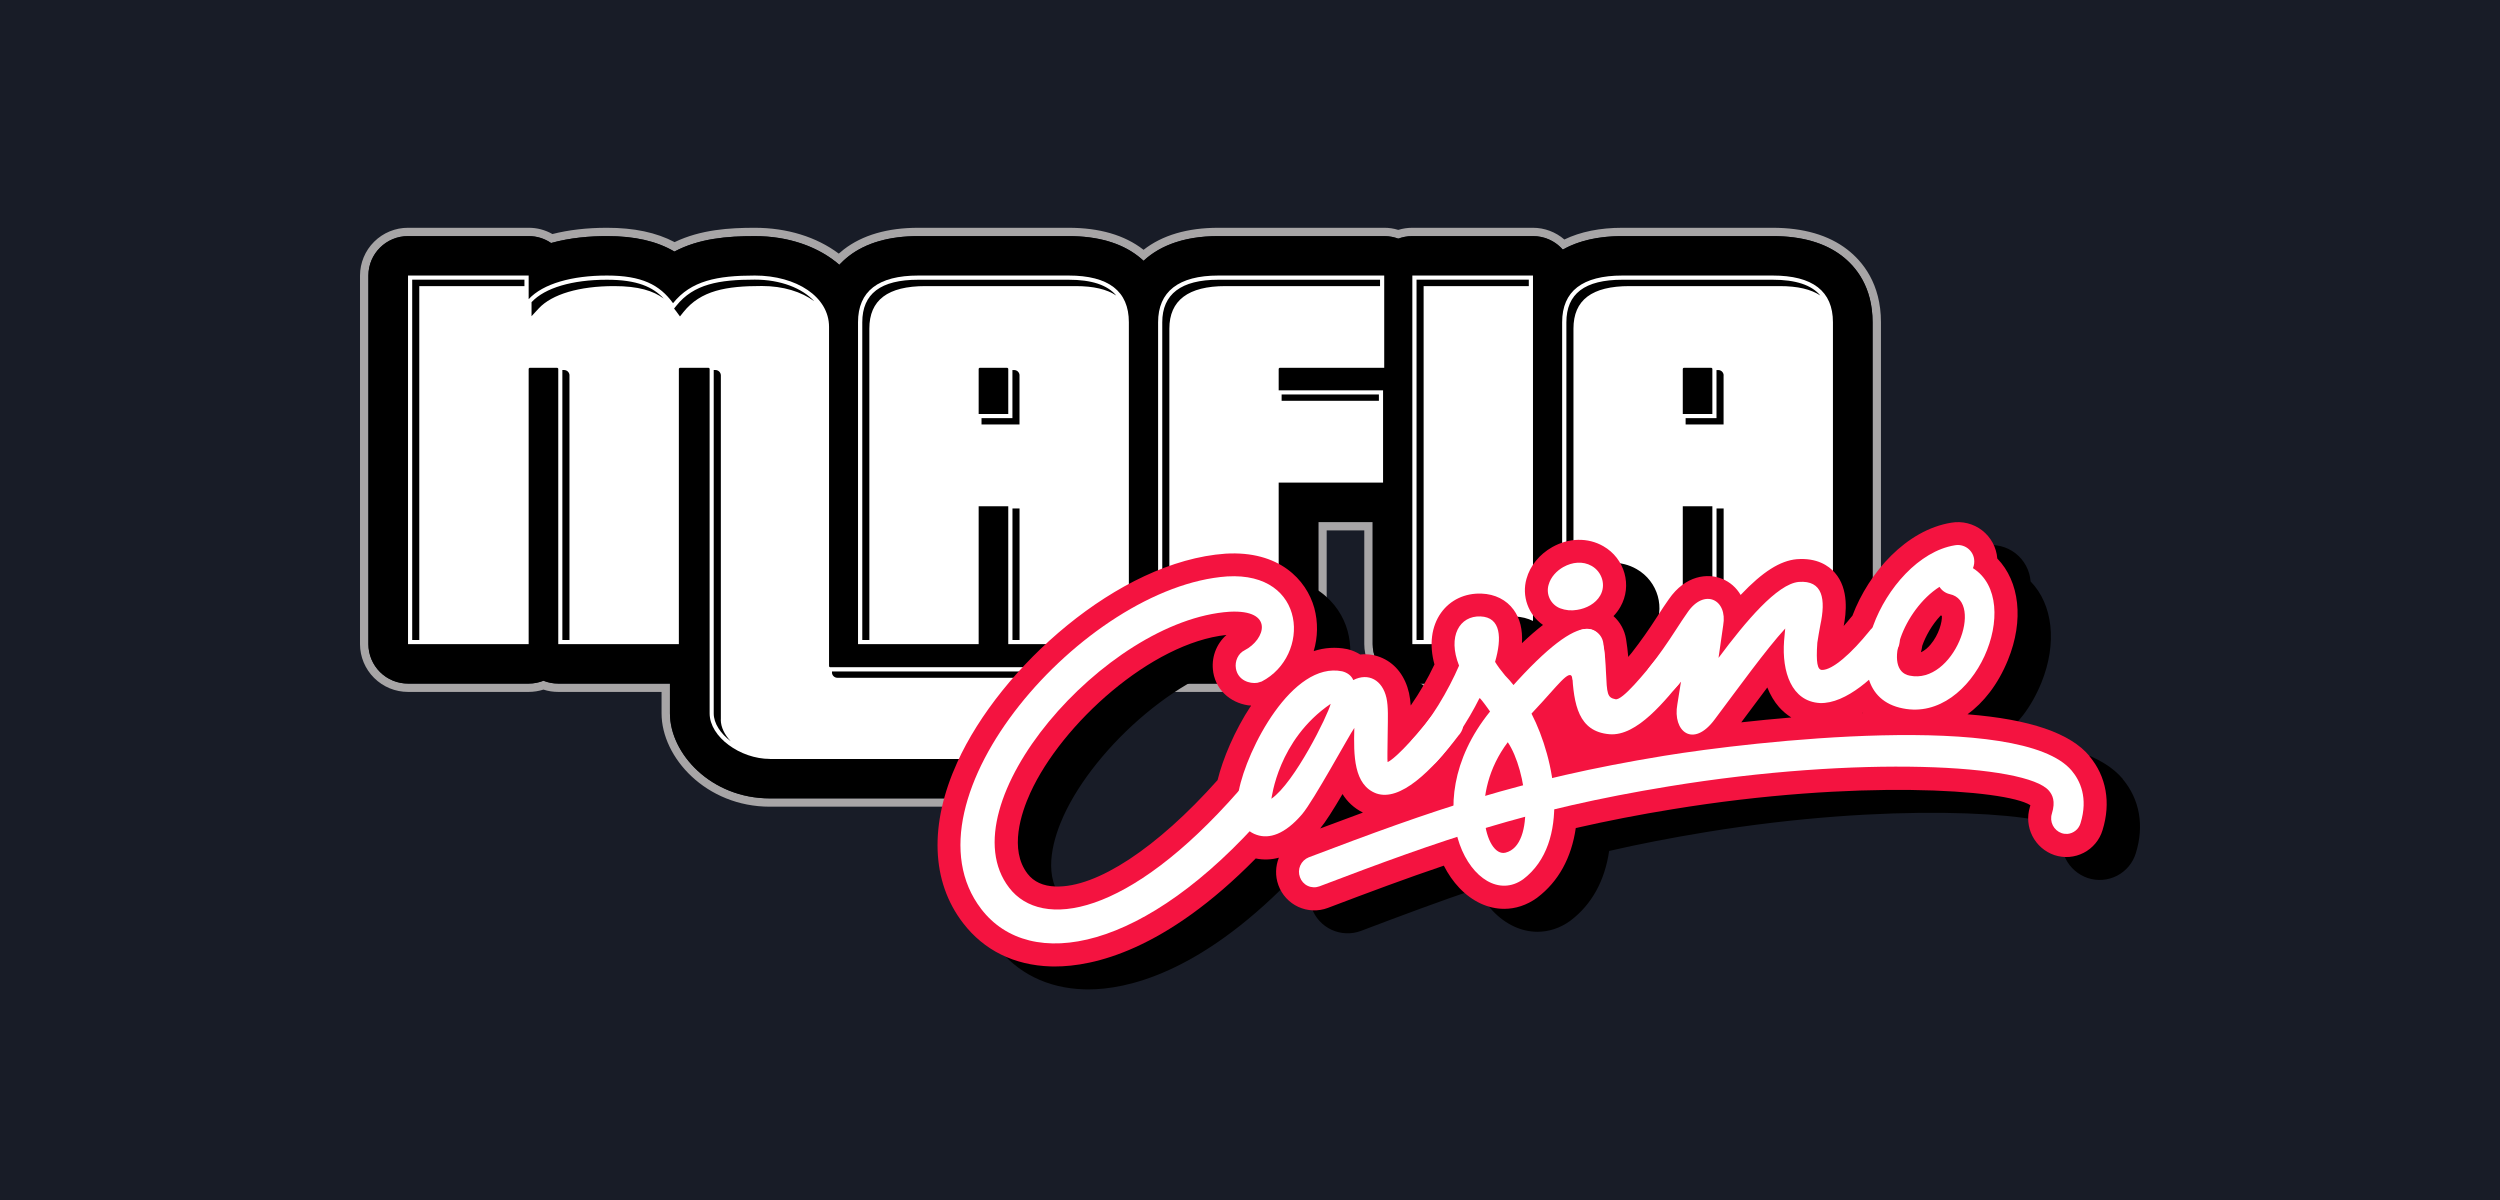 <svg width="125" height="60" viewBox="0 0 125 60" fill="none" xmlns="http://www.w3.org/2000/svg">
<rect width="125" height="60" fill="#181C27"/>
<path d="M88.632 11.805C90.08 11.805 91.249 12.141 92.106 12.804C92.802 13.341 93.629 14.35 93.629 16.113V32.208C93.629 33.297 92.74 34.179 91.648 34.179H85.616C85.353 34.179 85.104 34.128 84.876 34.037C84.647 34.128 84.398 34.179 84.137 34.179H78.105C77.855 34.178 77.608 34.131 77.376 34.039C77.144 34.131 76.896 34.178 76.647 34.179H70.615C70.355 34.179 70.098 34.129 69.858 34.03C69.618 33.931 69.399 33.786 69.215 33.603C69.031 33.42 68.885 33.202 68.785 32.963C68.686 32.724 68.634 32.467 68.633 32.208V26.103H65.916V32.208C65.916 33.297 65.028 34.179 63.934 34.179H57.903C57.653 34.178 57.406 34.131 57.173 34.039C56.941 34.131 56.694 34.178 56.444 34.179H53.435V37.946C53.435 39.036 52.547 39.918 51.454 39.918H38.496C35.55 39.918 33.497 37.678 33.497 35.668V34.179H27.912C27.649 34.179 27.4 34.128 27.172 34.037C26.944 34.128 26.695 34.179 26.433 34.179H20.401C20.141 34.179 19.884 34.129 19.644 34.03C19.404 33.931 19.185 33.786 19.001 33.603C18.817 33.42 18.671 33.202 18.571 32.963C18.472 32.724 18.42 32.467 18.42 32.208V13.777C18.42 12.688 19.308 11.805 20.401 11.805H26.433C26.849 11.805 27.235 11.932 27.554 12.151C28.513 11.885 29.506 11.805 30.346 11.805C31.726 11.805 32.825 12.052 33.721 12.579C34.951 11.924 36.357 11.806 37.741 11.806C39.454 11.806 40.942 12.349 41.969 13.242C42.128 13.07 42.29 12.924 42.446 12.806C43.302 12.143 44.471 11.807 45.919 11.807H53.429C54.877 11.807 56.046 12.143 56.903 12.806C56.995 12.877 57.087 12.955 57.179 13.041C57.973 12.301 59.181 11.805 60.919 11.805H69.211C69.459 11.805 69.695 11.853 69.913 11.934C70.131 11.851 70.368 11.805 70.615 11.805H76.647C76.93 11.805 77.21 11.865 77.468 11.982C77.726 12.099 77.955 12.271 78.141 12.484C78.934 12.037 79.934 11.805 81.121 11.805H88.632ZM88.632 11.389H81.121C80.002 11.389 79.029 11.584 78.218 11.975C77.781 11.597 77.223 11.389 76.646 11.389H70.614C70.377 11.389 70.14 11.425 69.912 11.495C69.685 11.424 69.448 11.388 69.21 11.389H60.918C59.37 11.389 58.112 11.759 57.178 12.491C57.172 12.485 57.165 12.48 57.157 12.475C56.227 11.754 54.971 11.389 53.429 11.389H45.917C44.373 11.389 43.119 11.754 42.186 12.475C42.101 12.54 42.019 12.609 41.939 12.681C40.826 11.846 39.35 11.389 37.739 11.389C36.485 11.389 35.038 11.476 33.73 12.106C32.816 11.624 31.706 11.389 30.346 11.389C29.353 11.389 28.438 11.495 27.621 11.702C27.258 11.495 26.848 11.387 26.431 11.389H20.401C19.765 11.388 19.156 11.639 18.706 12.087C18.255 12.535 18.002 13.143 18 13.777V32.208C18.002 32.842 18.255 33.45 18.706 33.897C19.156 34.345 19.765 34.596 20.401 34.596H26.433C26.686 34.595 26.933 34.557 27.172 34.48C27.411 34.558 27.658 34.596 27.912 34.596H33.078V35.668C33.078 37.876 35.303 40.335 38.496 40.335H51.454C52.09 40.335 52.699 40.084 53.149 39.636C53.599 39.188 53.853 38.581 53.855 37.946V34.596H56.444C56.692 34.596 56.935 34.557 57.173 34.48C57.411 34.557 57.654 34.595 57.903 34.596H63.934C64.57 34.596 65.179 34.345 65.629 33.897C66.079 33.449 66.333 32.842 66.334 32.208V26.521H68.214V32.208C68.216 32.842 68.469 33.45 68.919 33.897C69.37 34.345 69.979 34.596 70.615 34.596H76.647C76.894 34.596 77.137 34.557 77.376 34.48C77.614 34.557 77.857 34.595 78.105 34.596H84.137C84.39 34.595 84.637 34.557 84.876 34.48C85.115 34.558 85.362 34.596 85.616 34.596H91.647C92.282 34.596 92.892 34.345 93.342 33.897C93.792 33.45 94.046 32.842 94.048 32.208V16.113C94.048 14.183 93.13 13.068 92.362 12.475C91.43 11.754 90.172 11.389 88.629 11.389H88.632Z" fill="#A7A5A6"/>
<path d="M38.496 37.946C37.017 37.946 35.482 36.851 35.482 35.668V18.45C35.482 18.42 35.452 18.39 35.422 18.39H34.003C33.973 18.39 33.943 18.42 33.943 18.45V32.208H27.913V18.448C27.913 18.42 27.883 18.39 27.853 18.39H26.492C26.462 18.39 26.433 18.42 26.433 18.45V32.208H20.401V13.777H26.433V14.958C27.158 14.179 28.608 13.777 30.346 13.777C32.085 13.777 32.984 14.237 33.652 15.16C34.552 14.035 35.856 13.777 37.74 13.777C39.827 13.777 41.452 14.844 41.452 16.344V33.303C41.452 33.333 41.482 33.361 41.511 33.361H51.455V37.949H38.496V37.946Z" fill="black"/>
<path d="M51.454 39.92H38.496C35.551 39.92 33.497 37.68 33.497 35.668V34.179H27.912C27.65 34.179 27.401 34.128 27.173 34.037C26.944 34.128 26.695 34.179 26.433 34.179H20.401C20.142 34.179 19.884 34.129 19.644 34.03C19.404 33.931 19.186 33.786 19.002 33.603C18.818 33.42 18.672 33.202 18.572 32.963C18.472 32.723 18.42 32.467 18.42 32.207V13.777C18.42 12.688 19.308 11.805 20.401 11.805H26.433C26.85 11.805 27.235 11.932 27.553 12.151C28.513 11.884 29.506 11.805 30.346 11.805C31.727 11.805 32.825 12.052 33.722 12.578C34.951 11.924 36.357 11.806 37.742 11.806C40.987 11.806 43.436 13.755 43.436 16.344V31.39H51.454C52.55 31.39 53.436 32.274 53.436 33.361V37.948C53.436 39.038 52.548 39.92 51.454 39.92ZM37.461 35.533C37.608 35.708 38.052 35.975 38.494 35.975H49.471V35.333H41.508C40.968 35.333 40.45 35.12 40.068 34.739C39.685 34.358 39.469 33.842 39.468 33.303V16.344C39.468 16.225 38.913 15.748 37.741 15.748C35.868 15.748 35.473 16.051 35.203 16.388L35.178 16.42H35.421C36.546 16.42 37.461 17.329 37.461 18.448V35.533ZM29.894 30.236H31.96V18.449C31.96 17.821 32.246 17.261 32.697 16.888C32.439 16.747 32.215 16.55 32.044 16.311C31.834 16.021 31.637 15.748 30.348 15.748C28.75 15.748 28.031 16.146 27.889 16.298C27.849 16.34 27.808 16.381 27.765 16.419H27.855C28.98 16.419 29.896 17.329 29.896 18.449V30.236H29.894ZM22.383 30.236H24.449V18.449C24.449 17.696 24.864 17.038 25.477 16.688C25.093 16.478 24.79 16.147 24.614 15.747H22.383V30.236ZM57.905 32.207V16.113C57.905 14.586 58.919 13.777 60.919 13.777H69.211V18.39H63.993C63.963 18.39 63.934 18.42 63.934 18.449V19.515H69.153V24.13H63.934V32.205H57.903L57.905 32.207Z" fill="black"/>
<path d="M63.933 34.179H57.902C57.642 34.179 57.385 34.129 57.145 34.03C56.905 33.931 56.687 33.786 56.502 33.603C56.319 33.42 56.172 33.202 56.073 32.963C55.973 32.723 55.921 32.467 55.921 32.207V16.113C55.921 14.03 57.234 11.805 60.919 11.805H69.211C70.306 11.805 71.192 12.688 71.192 13.777V18.392C71.191 18.625 71.154 18.845 71.08 19.051C71.117 19.201 71.135 19.356 71.136 19.517V24.132C71.136 25.221 70.248 26.104 69.155 26.104H65.918V32.206C65.918 33.297 65.029 34.179 63.936 34.179H63.933ZM59.886 30.236H61.952V24.132C61.952 23.043 62.84 22.161 63.933 22.161H67.17V21.489H63.933C63.673 21.489 63.416 21.439 63.176 21.34C62.936 21.241 62.718 21.096 62.533 20.913C62.349 20.73 62.203 20.512 62.104 20.273C62.004 20.034 61.952 19.777 61.952 19.518V18.45C61.952 17.331 62.867 16.421 63.992 16.421H67.229V15.75H60.919C60.251 15.75 59.978 15.871 59.905 15.913C59.89 15.979 59.884 16.047 59.886 16.114V30.238V30.236Z" fill="black"/>
<path d="M70.617 32.208V13.777H76.649V32.208H70.617Z" fill="black"/>
<path d="M76.649 34.179H70.617C70.357 34.179 70.1 34.129 69.86 34.03C69.62 33.931 69.401 33.786 69.217 33.603C69.033 33.42 68.887 33.202 68.787 32.963C68.688 32.723 68.636 32.467 68.636 32.207V13.777C68.636 12.687 69.524 11.805 70.617 11.805H76.649C77.745 11.805 78.63 12.688 78.63 13.777V32.207C78.63 33.297 77.743 34.179 76.649 34.179ZM72.598 30.236H74.665V15.748H72.598V30.236Z" fill="black"/>
<path d="M85.618 32.208V25.314H84.138V32.208H78.106V16.113C78.106 14.556 79.12 13.777 81.121 13.777H88.632C90.632 13.777 91.646 14.556 91.646 16.113V32.208H85.615H85.618ZM85.618 18.448C85.618 18.42 85.588 18.39 85.558 18.39H84.197C84.167 18.39 84.138 18.42 84.138 18.45V20.699H85.618V18.448Z" fill="black"/>
<path d="M91.649 34.179H85.618C85.355 34.179 85.106 34.128 84.878 34.037C84.65 34.128 84.401 34.179 84.139 34.179H78.107C77.847 34.179 77.59 34.129 77.35 34.03C77.109 33.931 76.891 33.786 76.707 33.603C76.523 33.42 76.377 33.202 76.277 32.963C76.177 32.723 76.126 32.467 76.126 32.207V16.113C76.126 14.352 76.952 13.342 77.648 12.803C78.505 12.14 79.674 11.805 81.121 11.805H88.632C90.08 11.805 91.249 12.14 92.106 12.804C92.802 13.341 93.629 14.352 93.629 16.113V32.207C93.629 33.297 92.741 34.179 91.649 34.179ZM87.599 30.236H89.665V16.113C89.666 16.042 89.66 15.971 89.646 15.902C89.565 15.86 89.284 15.748 88.632 15.748H81.121C80.47 15.748 80.189 15.858 80.107 15.902C80.094 15.972 80.088 16.042 80.089 16.113V30.236H82.155V25.314C82.155 24.224 83.043 23.342 84.137 23.342H85.616C86.711 23.342 87.597 24.225 87.597 25.314V30.236H87.599ZM85.618 22.671H84.139C83.879 22.671 83.622 22.62 83.382 22.521C83.141 22.422 82.923 22.277 82.739 22.094C82.555 21.911 82.409 21.694 82.309 21.454C82.21 21.215 82.158 20.958 82.157 20.699V18.449C82.157 17.33 83.072 16.42 84.197 16.42H85.559C86.684 16.42 87.599 17.33 87.599 18.45V20.7C87.599 21.791 86.711 22.672 85.618 22.672M53.427 13.777H45.917C43.915 13.777 42.901 14.556 42.901 16.113V32.207H48.933V25.314H50.413V32.207H56.443V16.113C56.443 14.556 55.431 13.777 53.429 13.777H53.427ZM50.413 20.7H48.933V18.448C48.933 18.42 48.962 18.39 48.992 18.39H50.353C50.383 18.39 50.413 18.42 50.413 18.449V20.7Z" fill="black"/>
<path d="M56.444 34.179H50.411C50.15 34.179 49.9 34.128 49.672 34.037C49.443 34.128 49.194 34.179 48.932 34.179H42.9C42.641 34.179 42.383 34.129 42.143 34.03C41.903 33.931 41.685 33.786 41.501 33.603C41.317 33.42 41.17 33.202 41.071 32.963C40.971 32.723 40.919 32.467 40.919 32.207V16.113C40.919 14.352 41.745 13.342 42.441 12.803C43.299 12.14 44.467 11.805 45.916 11.805H53.426C54.874 11.805 56.043 12.14 56.9 12.804C57.595 13.341 58.423 14.352 58.423 16.113V32.207C58.423 33.297 57.535 34.179 56.441 34.179H56.444ZM52.393 30.236H54.459V16.113C54.46 16.042 54.453 15.971 54.44 15.902C54.358 15.86 54.077 15.748 53.426 15.748H45.916C45.264 15.748 44.983 15.858 44.902 15.902C44.888 15.972 44.882 16.042 44.883 16.113V30.236H46.949V25.314C46.949 24.224 47.837 23.342 48.93 23.342H50.409C51.505 23.342 52.391 24.225 52.391 25.314V30.236H52.393ZM50.411 22.671H48.932C48.672 22.671 48.415 22.62 48.175 22.521C47.935 22.422 47.717 22.277 47.533 22.094C47.349 21.911 47.203 21.694 47.103 21.454C47.003 21.215 46.951 20.958 46.951 20.699V18.449C46.951 17.33 47.865 16.42 48.991 16.42H50.352C51.477 16.42 52.393 17.33 52.393 18.45V20.7C52.393 21.791 51.505 22.672 50.411 22.672" fill="black"/>
<path d="M38.496 37.946C37.017 37.946 35.482 36.851 35.482 35.668V18.45C35.482 18.42 35.452 18.39 35.422 18.39H34.003C33.973 18.39 33.943 18.42 33.943 18.45V32.208H27.913V18.448C27.913 18.42 27.883 18.39 27.853 18.39H26.492C26.462 18.39 26.433 18.42 26.433 18.45V32.208H20.401V13.777H26.433V14.958C27.158 14.179 28.608 13.777 30.346 13.777C32.085 13.777 32.984 14.237 33.652 15.16C34.552 14.035 35.856 13.777 37.74 13.777C39.827 13.777 41.452 14.844 41.452 16.344V33.303C41.452 33.333 41.482 33.361 41.511 33.361H51.455V37.949H38.496V37.946ZM57.905 32.208V16.113C57.905 14.586 58.919 13.777 60.919 13.777H69.211V18.39H63.993C63.964 18.39 63.934 18.42 63.934 18.45V19.516H69.153V24.13H63.934V32.206H57.903L57.905 32.208ZM70.617 32.208V13.777H76.649V32.208H70.617ZM85.618 32.208V25.314H84.139V32.208H78.107V16.113C78.107 14.556 79.121 13.777 81.122 13.777H88.633C90.633 13.777 91.647 14.556 91.647 16.113V32.208H85.616H85.618ZM85.618 18.448C85.618 18.42 85.589 18.39 85.559 18.39H84.198C84.168 18.39 84.139 18.42 84.139 18.45V20.699H85.618V18.448Z" fill="white"/>
<path d="M53.427 13.777H45.917C43.915 13.777 42.901 14.556 42.901 16.113V32.208H48.933V25.314H50.413V32.208H56.443V16.113C56.443 14.556 55.431 13.777 53.429 13.777H53.427ZM50.413 20.7H48.933V18.448C48.933 18.42 48.962 18.39 48.992 18.39H50.353C50.383 18.39 50.413 18.42 50.413 18.45V20.7Z" fill="white"/>
<path d="M26.577 15.81L26.939 15.418C27.599 14.71 28.969 14.305 30.7 14.305C31.925 14.305 32.665 14.539 33.188 14.929C32.646 14.352 31.874 13.987 30.345 13.987C28.615 13.987 27.245 14.393 26.584 15.102L26.577 15.111V15.81ZM33.836 15.6L33.998 15.822L34.169 15.607C35.038 14.518 36.315 14.3 38.093 14.3C39.158 14.3 40.08 14.589 40.712 15.062C40.105 14.404 39.025 13.981 37.739 13.981C35.96 13.981 34.684 14.2 33.816 15.288L33.704 15.428C33.748 15.483 33.792 15.54 33.836 15.598V15.6ZM41.598 33.623C41.598 33.767 41.72 33.889 41.867 33.889H51.246V33.572H41.6V33.625L41.598 33.623ZM28.475 18.768C28.474 18.697 28.445 18.63 28.395 18.58C28.345 18.53 28.277 18.502 28.206 18.501H28.118V31.999H28.473V18.768H28.475ZM36.043 35.988V18.768C36.041 18.697 36.013 18.63 35.962 18.58C35.912 18.53 35.844 18.502 35.773 18.501H35.686V35.668C35.686 36.171 36.028 36.677 36.536 37.063C36.23 36.735 36.039 36.36 36.039 35.984L36.043 35.988ZM20.964 14.305H26.222V13.985H20.61V31.999H20.964V14.305ZM58.468 16.431C58.468 15.018 59.412 14.305 61.273 14.305H69.002V13.987H60.919C59.056 13.987 58.113 14.704 58.113 16.115V32.001H58.468V16.431Z" fill="black"/>
<path d="M68.945 19.724H64.081V20.041H68.945V19.724ZM71.181 14.305H76.44V13.985H70.827V31.999H71.181V14.305ZM86.182 18.768C86.181 18.697 86.152 18.63 86.102 18.58C86.052 18.53 85.984 18.502 85.913 18.502H85.825V20.908H84.281V21.224H86.179V18.766L86.182 18.768ZM86.182 25.424H85.827V31.999H86.182V25.424Z" fill="black"/>
<path d="M78.673 16.431C78.673 15.001 79.59 14.305 81.477 14.305H88.989C89.88 14.305 90.553 14.463 91.018 14.777C90.577 14.248 89.789 13.987 88.634 13.987H81.123C79.236 13.987 78.319 14.683 78.319 16.115V32.001H78.673V16.431ZM43.467 16.431C43.467 15.001 44.385 14.305 46.273 14.305H53.783C54.676 14.305 55.348 14.463 55.813 14.777C55.371 14.248 54.584 13.987 53.429 13.987H45.919C44.032 13.987 43.114 14.683 43.114 16.115V32.001H43.468L43.467 16.431Z" fill="black"/>
<path d="M50.977 18.768C50.976 18.698 50.947 18.63 50.897 18.58C50.847 18.531 50.779 18.502 50.709 18.502H50.621V20.908H49.076V21.224H50.975V18.766L50.977 18.768ZM50.977 25.424H50.623V31.999H50.977V25.424ZM106.139 38.947C105.184 37.805 103.174 37.113 100.042 36.86C100.841 36.275 101.557 35.387 102.065 34.145C102.873 32.157 102.644 30.221 101.53 29.071C101.509 28.797 101.431 28.53 101.301 28.288C101.171 28.046 100.991 27.834 100.774 27.665C100.557 27.497 100.306 27.375 100.039 27.309C99.772 27.243 99.494 27.233 99.223 27.281C96.994 27.648 95.112 29.744 94.286 31.935C94.267 31.956 94.248 31.974 94.231 31.997C94.108 32.15 93.982 32.299 93.851 32.444C93.971 31.832 94.13 30.604 93.409 29.784C93.1 29.431 92.519 29.027 91.501 29.107C90.68 29.181 89.804 29.725 88.698 30.892C88.485 30.529 88.168 30.247 87.769 30.086C87.062 29.798 85.943 29.896 85.105 31.112C84.931 31.353 84.749 31.634 84.556 31.933L84.508 32.006C84.119 32.615 83.702 33.206 83.258 33.776L83.078 33.991C83.053 33.694 83.017 33.399 82.97 33.106C82.899 32.66 82.677 32.252 82.341 31.951C82.474 31.811 82.589 31.657 82.685 31.491C83.291 30.432 82.907 29.069 81.831 28.455C81.064 28.014 80.11 28.033 79.28 28.5C78.637 28.862 78.168 29.44 77.99 30.088C77.871 30.51 77.886 30.959 78.034 31.372C78.182 31.785 78.456 32.142 78.816 32.393C78.488 32.644 78.137 32.948 77.764 33.306C77.803 32.624 77.668 32.074 77.349 31.637C76.989 31.139 76.416 30.851 75.74 30.825C74.913 30.797 74.178 31.145 73.717 31.788C73.233 32.468 73.119 33.389 73.389 34.368C73.051 35.085 72.653 35.772 72.202 36.423C72.189 36.212 72.16 36.002 72.116 35.794C71.931 34.981 71.468 34.364 70.806 34.057C70.454 33.894 70.063 33.83 69.677 33.872C69.489 33.755 69.284 33.667 69.07 33.612L69.013 33.599C68.46 33.489 67.887 33.524 67.351 33.701C67.561 33 67.571 32.254 67.381 31.547C66.987 30.129 65.619 28.669 62.945 28.828C57.58 29.206 51.678 34.525 49.533 39.253C48.121 42.364 48.222 45.223 49.819 47.299C50.861 48.66 52.374 49.408 54.195 49.467C54.263 49.469 54.334 49.471 54.409 49.471C56.334 49.471 59.918 48.678 64.453 44.069C64.836 44.149 65.233 44.135 65.61 44.029C65.441 44.454 65.417 44.942 65.586 45.404C65.671 45.642 65.803 45.86 65.973 46.046C66.143 46.232 66.349 46.383 66.578 46.489C66.808 46.595 67.056 46.655 67.308 46.664C67.561 46.674 67.812 46.634 68.049 46.545C70.147 45.749 72.017 45.051 73.857 44.43C74.071 44.849 74.332 45.225 74.638 45.547C75.295 46.236 76.086 46.589 76.875 46.589C77.439 46.589 78.001 46.409 78.51 46.043L78.534 46.024C79.591 45.221 80.24 44.033 80.457 42.548C81.941 42.206 83.529 41.896 85.295 41.606C94.478 40.101 101.928 40.612 103.185 41.405C103.179 41.431 103.171 41.463 103.16 41.501C103.013 41.981 103.058 42.5 103.286 42.947C103.514 43.395 103.907 43.737 104.383 43.9C104.623 43.98 104.877 44.012 105.129 43.992C105.382 43.972 105.627 43.903 105.852 43.786C106.077 43.67 106.276 43.51 106.437 43.316C106.599 43.121 106.72 42.896 106.793 42.654C107.218 41.28 106.985 39.968 106.137 38.956L106.139 38.947ZM94.802 36.785L94.813 36.798H94.777L94.802 36.785ZM97.778 33.434C97.937 32.979 98.254 32.389 98.702 31.92L98.76 31.939C98.781 32.23 98.614 32.878 98.19 33.379C98.086 33.501 97.915 33.675 97.711 33.759C97.744 33.653 97.763 33.546 97.778 33.434ZM91.233 37.02C90.37 37.092 89.529 37.173 88.729 37.263L89.045 36.838C89.366 36.407 89.702 35.956 90.031 35.518C90.169 35.876 90.367 36.207 90.617 36.498C90.799 36.705 91.004 36.879 91.231 37.019L91.233 37.02ZM62.326 34.752C62.497 35.782 63.359 36.361 64.217 36.43C63.385 37.692 62.799 39.114 62.545 40.153C59.511 43.555 56.493 45.544 54.437 45.473C53.822 45.452 53.352 45.237 53.042 44.833C52.111 43.622 52.728 41.787 53.178 40.796C54.757 37.331 59.25 33.286 62.99 32.894C62.732 33.123 62.535 33.413 62.42 33.737C62.304 34.062 62.272 34.41 62.328 34.75L62.326 34.752ZM68.789 40.849C69.023 41.225 69.353 41.549 69.811 41.775C69.118 42.029 68.404 42.294 67.672 42.572C67.938 42.253 68.319 41.646 68.791 40.848L68.789 40.849Z" fill="black"/>
<path d="M104.473 37.801C103.518 36.658 101.508 35.967 98.376 35.715C99.175 35.129 99.891 34.242 100.398 32.999C101.207 31.01 100.978 29.075 99.864 27.925C99.843 27.651 99.765 27.385 99.635 27.143C99.505 26.901 99.325 26.689 99.108 26.52C98.891 26.351 98.64 26.23 98.373 26.164C98.106 26.098 97.828 26.088 97.557 26.136C95.328 26.502 93.446 28.598 92.62 30.788C92.601 30.809 92.582 30.828 92.565 30.851C92.433 31.015 92.307 31.165 92.185 31.299C92.305 30.686 92.464 29.459 91.743 28.637C91.433 28.286 90.853 27.881 89.835 27.96C89.014 28.035 88.138 28.579 87.032 29.747C86.819 29.384 86.502 29.1 86.103 28.94C85.396 28.652 84.277 28.749 83.439 29.965C83.265 30.207 83.083 30.488 82.89 30.786L82.842 30.859C82.453 31.469 82.036 32.06 81.592 32.631L81.412 32.846C81.387 32.549 81.351 32.253 81.304 31.959C81.233 31.514 81.011 31.107 80.675 30.805C80.809 30.666 80.923 30.512 81.019 30.344C81.625 29.287 81.241 27.922 80.165 27.309C79.398 26.869 78.444 26.887 77.614 27.354C76.971 27.717 76.502 28.293 76.324 28.942C76.204 29.364 76.22 29.813 76.368 30.226C76.516 30.64 76.789 30.997 77.15 31.247C76.822 31.498 76.471 31.802 76.098 32.159C76.137 31.478 76.002 30.928 75.683 30.49C75.323 29.994 74.75 29.704 74.074 29.68C73.246 29.65 72.51 29.998 72.051 30.642C71.567 31.321 71.453 32.243 71.723 33.223C71.385 33.939 70.987 34.626 70.536 35.277C70.523 35.065 70.494 34.855 70.45 34.648C70.265 33.835 69.802 33.218 69.14 32.912C68.788 32.748 68.397 32.683 68.011 32.726C67.823 32.608 67.618 32.52 67.403 32.466L67.346 32.453C66.793 32.343 66.221 32.378 65.685 32.556C65.895 31.854 65.905 31.108 65.715 30.4C65.32 28.983 63.953 27.523 61.279 27.683C55.914 28.061 50.012 33.379 47.867 38.107C46.455 41.218 46.556 44.078 48.153 46.153C49.195 47.514 50.708 48.262 52.529 48.321C52.597 48.322 52.669 48.324 52.743 48.324C54.668 48.324 58.252 47.533 62.787 42.923C63.17 43.003 63.567 42.989 63.944 42.884C63.775 43.309 63.751 43.797 63.92 44.259C64.005 44.496 64.137 44.714 64.307 44.9C64.478 45.086 64.683 45.237 64.913 45.343C65.142 45.449 65.39 45.508 65.642 45.518C65.895 45.528 66.147 45.487 66.383 45.399C68.481 44.602 70.351 43.904 72.191 43.283C72.405 43.702 72.666 44.08 72.971 44.4C73.629 45.09 74.42 45.442 75.209 45.442C75.773 45.442 76.334 45.262 76.844 44.896L76.868 44.877C77.925 44.076 78.574 42.888 78.789 41.402C80.392 41.037 82.007 40.723 83.629 40.461C92.812 38.956 100.262 39.466 101.519 40.26C101.513 40.286 101.505 40.318 101.494 40.355C101.347 40.835 101.392 41.353 101.62 41.801C101.848 42.249 102.241 42.59 102.717 42.754C102.957 42.834 103.211 42.865 103.463 42.846C103.716 42.826 103.961 42.756 104.186 42.64C104.411 42.524 104.61 42.364 104.771 42.169C104.933 41.975 105.054 41.75 105.127 41.508C105.552 40.135 105.319 38.821 104.471 37.809L104.473 37.801ZM93.136 35.64L93.147 35.653H93.111L93.136 35.64ZM96.112 32.289C96.271 31.832 96.588 31.242 97.036 30.773L97.094 30.793C97.115 31.084 96.948 31.732 96.524 32.232C96.419 32.356 96.249 32.528 96.045 32.613C96.078 32.507 96.097 32.399 96.112 32.289ZM89.567 35.873C88.704 35.946 87.863 36.027 87.063 36.117L87.379 35.692C87.7 35.26 88.036 34.811 88.365 34.373C88.513 34.745 88.71 35.077 88.95 35.352C89.133 35.559 89.338 35.732 89.565 35.873L89.567 35.873ZM60.66 33.606C60.831 34.635 61.693 35.214 62.551 35.283C61.719 36.544 61.133 37.968 60.879 39.005C57.845 42.408 54.827 44.396 52.771 44.325C52.156 44.304 51.686 44.09 51.376 43.685C50.446 42.474 51.062 40.639 51.513 39.649C53.091 36.183 57.584 32.139 61.324 31.747C61.065 31.975 60.869 32.265 60.753 32.59C60.638 32.915 60.606 33.264 60.662 33.604L60.66 33.606ZM67.125 39.701C67.359 40.079 67.689 40.401 68.147 40.629C67.454 40.883 66.741 41.148 66.007 41.424C66.274 41.106 66.656 40.5 67.127 39.701H67.125Z" fill="#F41340"/>
<path d="M63.497 39.959C63.52 40.083 63.514 40.211 63.481 40.332C63.447 40.454 63.386 40.566 63.303 40.661C57.238 47.61 51.5 48.629 49.063 45.453C44.871 39.995 54.222 29.321 61.356 28.821C65.363 28.581 65.542 32.805 63.084 34.076L62.87 34.14C62.486 34.201 61.895 34.02 61.795 33.422C61.736 33.067 61.896 32.678 62.233 32.512C63.268 31.978 63.737 30.469 61.48 30.587C55.257 30.997 47.27 40.244 50.457 44.385C52.072 46.496 56.385 45.878 61.935 39.547C62.401 38.967 63.371 39.228 63.493 39.961L63.497 39.959Z" fill="white"/>
<path d="M72.945 36.75C71.551 38.589 69.997 40.085 68.816 39.672C67.684 39.251 67.678 37.775 67.716 36.396C67.478 36.725 65.681 40.036 65.105 40.711C64.239 41.724 63.456 41.959 62.836 41.743C62.136 41.516 61.74 40.737 61.939 39.544C62.337 37.471 64.612 33.054 67.112 33.566C67.361 33.63 67.573 33.78 67.663 34.004C68.421 33.616 69.121 34.004 69.322 34.892C69.421 35.326 69.393 35.96 69.386 36.544C69.375 37.443 69.362 37.998 69.379 38.101C69.607 38.036 70.503 37.204 71.637 35.725C72.305 34.798 73.703 35.861 72.949 36.75H72.945ZM66.534 35.191C63.89 36.997 63.59 39.905 63.569 39.937C64.726 39.143 66.397 35.752 66.534 35.191ZM94.763 32.607C93.818 33.792 92.302 35.202 90.993 35.152C89.573 35.068 89.089 33.591 89.204 32.043C89.221 31.828 89.239 31.615 89.261 31.426C88.318 32.452 86.872 34.456 85.743 35.96C84.662 37.431 83.616 36.574 83.868 35.212L84.051 34.074C83.962 34.194 83.866 34.307 83.761 34.413C83.321 34.961 82.405 34.714 82.291 34.02C82.273 33.903 82.28 33.784 82.311 33.67C82.343 33.555 82.398 33.449 82.473 33.357C82.913 32.812 83.406 32.097 83.805 31.476C84.017 31.151 84.206 30.857 84.379 30.617C85.211 29.398 86.392 29.969 86.159 31.273L85.926 32.895C87.291 31.061 88.864 29.193 89.938 29.096C91.142 29.004 91.299 29.953 91.014 31.267C90.961 31.592 90.901 31.865 90.866 32.137C90.795 33.152 90.876 33.48 91.091 33.497C91.626 33.516 92.594 32.643 93.474 31.549C94.125 30.677 95.516 31.714 94.763 32.603V32.607Z" fill="white"/>
<path d="M97.743 27.264C97.852 27.244 97.963 27.246 98.071 27.27C98.178 27.294 98.28 27.339 98.37 27.403C98.459 27.467 98.535 27.549 98.593 27.642C98.651 27.736 98.689 27.84 98.705 27.949C98.728 28.105 98.708 28.263 98.648 28.408C101.257 30.062 98.74 36.15 95.145 35.42C91.31 34.678 94.154 27.854 97.743 27.264ZM96.975 29.343C95.175 30.483 94.086 33.511 95.483 33.782C97.681 34.239 99.243 30.077 97.486 29.706C97.274 29.657 97.09 29.526 96.974 29.342L96.975 29.343ZM103.373 41.694C103.274 41.701 103.175 41.689 103.081 41.657C102.889 41.59 102.731 41.451 102.64 41.269C102.549 41.087 102.532 40.876 102.594 40.682C102.789 40.053 102.618 39.741 102.449 39.538C101.338 38.211 92.956 37.759 83.438 39.319C76.361 40.478 72.117 41.98 65.966 44.319C65.873 44.353 65.773 44.369 65.673 44.364C65.574 44.36 65.476 44.336 65.386 44.293C65.295 44.251 65.215 44.19 65.148 44.116C65.082 44.042 65.031 43.955 64.998 43.861C64.926 43.67 64.932 43.46 65.014 43.274C65.097 43.088 65.249 42.942 65.438 42.866C71.675 40.497 75.98 38.974 83.194 37.792C87.586 37.073 101.072 35.533 103.587 38.534C104.004 39.031 104.418 39.892 104.026 41.161C103.983 41.306 103.898 41.434 103.782 41.529C103.665 41.624 103.523 41.682 103.373 41.696V41.694ZM78.175 28.348C78.608 28.105 79.138 28.041 79.585 28.297C80.099 28.591 80.311 29.252 80.013 29.773C79.78 30.181 79.32 30.423 78.853 30.494C78.568 30.545 78.276 30.517 78.006 30.415C77.78 30.326 77.595 30.156 77.489 29.938C77.382 29.72 77.361 29.47 77.43 29.238C77.537 28.851 77.832 28.539 78.175 28.346V28.348ZM84.304 33.752C83.248 35.06 81.842 36.829 80.469 36.711C78.919 36.577 78.687 35.235 78.604 33.614C78.587 33.195 78.574 32.801 78.511 32.416C78.492 32.307 78.495 32.197 78.519 32.089C78.544 31.982 78.589 31.881 78.653 31.791C78.718 31.702 78.799 31.626 78.893 31.569C78.987 31.511 79.091 31.473 79.2 31.456C79.309 31.437 79.42 31.439 79.528 31.463C79.635 31.487 79.737 31.532 79.827 31.596C79.916 31.66 79.992 31.742 80.05 31.836C80.108 31.93 80.146 32.034 80.162 32.143C80.247 32.655 80.281 33.178 80.298 33.597C80.349 34.697 80.361 34.881 80.776 34.962C81.117 35.029 82.18 33.728 83.016 32.695C83.667 31.821 85.058 32.859 84.304 33.749V33.752Z" fill="white"/>
<path d="M79.504 34.17C79.037 34.248 78.71 34.353 78.615 33.9C78.507 33.372 77.847 34.334 76.716 35.526L76.575 35.681C77.759 37.981 78.557 42.137 76.165 43.958C73.795 45.661 70.6 40.397 74.503 35.575C74.349 35.364 74.189 35.127 74.006 34.92C73.989 34.923 73.98 34.916 73.978 34.899C73.397 36.073 72.582 37.281 71.828 38.09C71.361 38.64 70.461 38.393 70.385 37.697C70.353 37.413 70.484 37.178 70.598 37.004C71.522 36.065 72.429 34.497 72.953 33.282C72.364 31.802 72.988 30.782 74.023 30.821C75.058 30.861 75.097 31.907 74.754 33.093C74.885 33.307 75.04 33.518 75.252 33.772C75.404 33.93 75.553 34.091 75.676 34.254L75.536 34.407C79.284 30.194 80.261 31.121 80.244 33.209C80.269 33.433 80.206 33.659 80.069 33.838C79.931 34.017 79.73 34.136 79.506 34.17H79.504ZM75.389 37.111C73.433 39.701 74.268 42.886 75.277 42.633C76.81 42.248 76.338 38.513 75.389 37.111Z" fill="white"/>
</svg>
